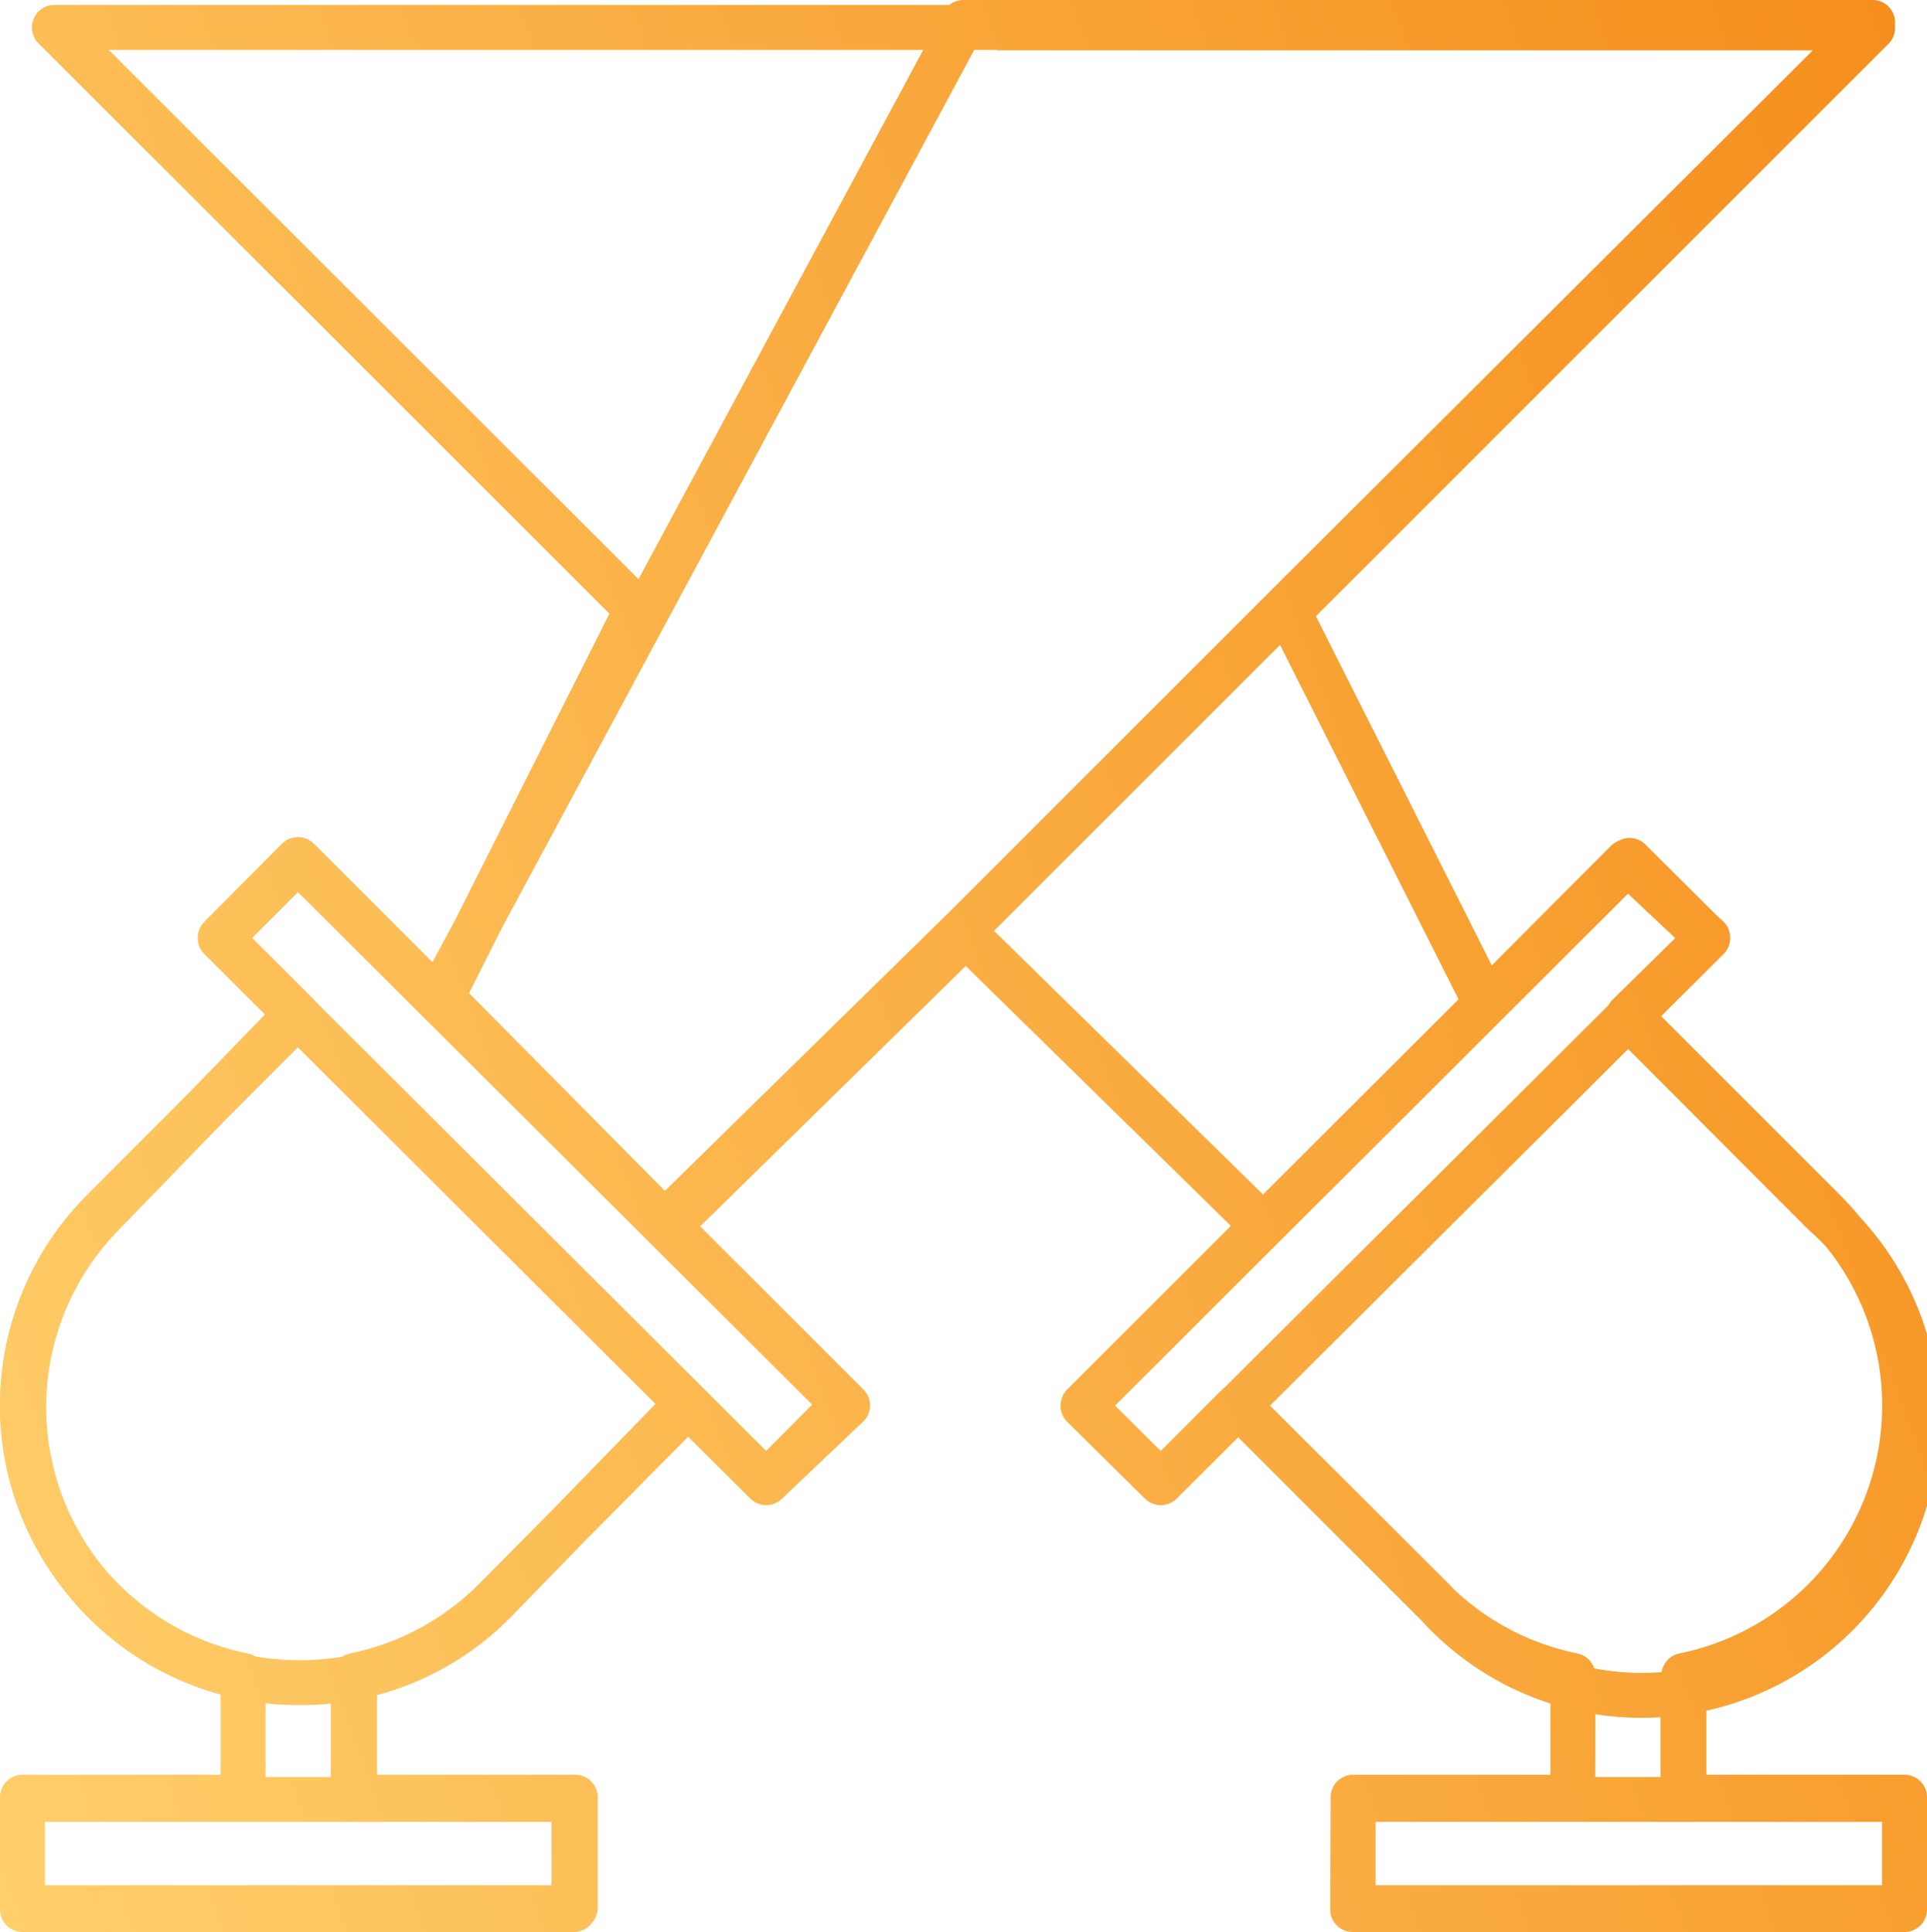 <svg xmlns="http://www.w3.org/2000/svg" viewBox="0 0 42.88 43"><defs><linearGradient id="a" x1="-4.21" y1="31.02" x2="46.58" y2="12.53" gradientUnits="userSpaceOnUse"><stop offset="0" stop-color="#ffcf6b"/><stop offset="1" stop-color="#f58e1c"/></linearGradient></defs><g data-name="Capa 2"><path d="M37.47 40h4.91v2.46H30.11V40H35v-2.71a6.12 6.12 0 0 1-3.11-1.67l-4.34-4.34L25.83 33l-1.73-1.72 4-4-6.62-6.49-6.62 6.49 4 4L17.05 33l-1.74-1.73L11 35.62a6.12 6.12 0 0 1-3.11 1.67V40h4.91v2.46H.5V40h4.91v-2.71A6.13 6.13 0 0 1 2.3 26.94l4.33-4.34-1.73-1.73 1.73-1.74 3.15 3.15 4.39-8.72L1.21.61h40.46l-13 13 4.39 8.72 3.14-3.15 1.8 1.69-1.76 1.73 4.34 4.34a6.13 6.13 0 0 1-3.11 10.35zM21.44.5L9.79 22.16l5 5.05 6.69-6.56 7.2-7.2L41.67.5zM5.41 40v-2.71m2.45 0V40M.5 42.5h12.27v-2.45H.5zM35 39.63v-2.34m2.45 0v2.34M21.52 20.77l-6.69 6.56m13.89-13.76L41.67.62H22.2M9.79 22.28l4.38-8.71m-7.57 9l-4.34 4.48a6.13 6.13 0 0 0 4.49 10.4 6.05 6.05 0 0 0 4.31-1.86l4.22-4.34M4.9 20.88L17.05 33l1.73-1.74L6.63 19.15zm22.66 10.41l4.35 4.34A6.13 6.13 0 1 0 40.58 27l-4.34-4.35M24.1 31.29L25.83 33 38 20.88l-1.74-1.73zm6 11.21h12.28v-2.45H30.11z" fill="none" stroke-linejoin="round" stroke="url(#a)" data-name="Capa 1"/></g></svg>
